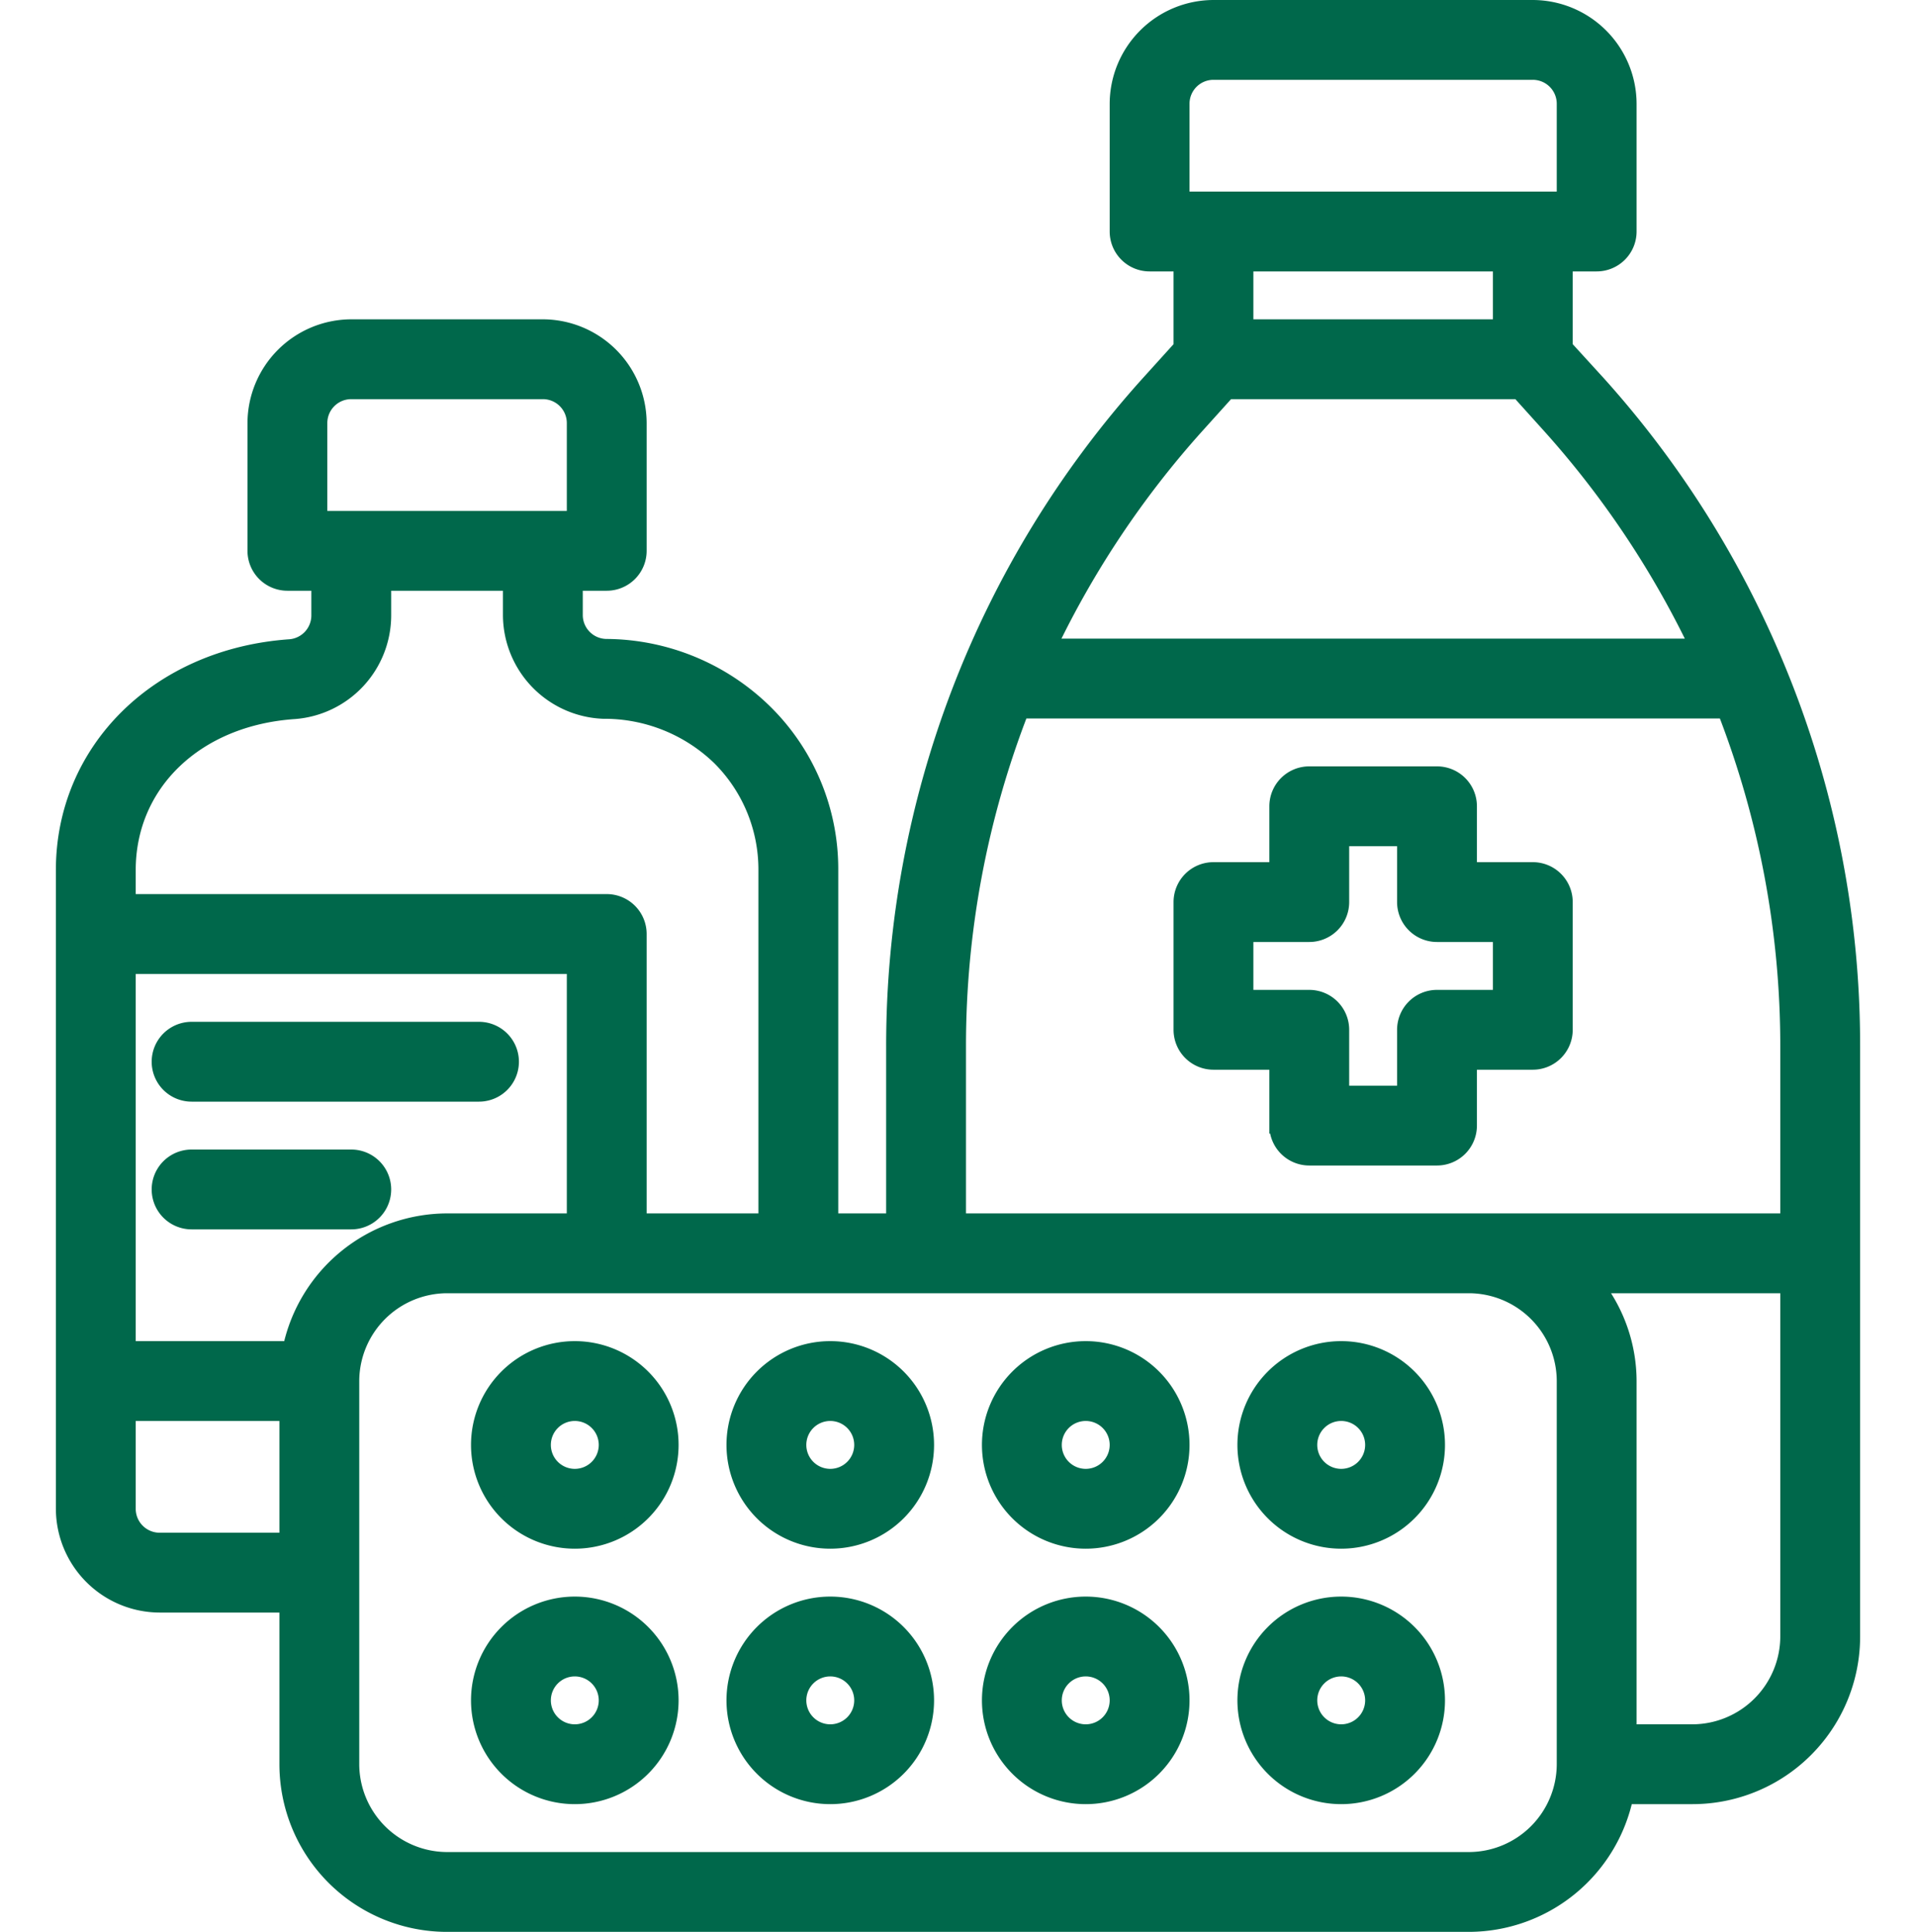 <svg xmlns="http://www.w3.org/2000/svg" width="48" height="48.4" viewBox="0 0 48 48.4">
  <g id="medicine" transform="translate(-239 -72.8)">
    <rect id="Rectangle_191880" data-name="Rectangle 191880" width="48" height="48" transform="translate(239 73)" fill="none"/>
    <g id="drug-medical-coronavirus-covid19-hospital" transform="translate(240.6 73)">
      <path id="Path_331093" data-name="Path 331093" d="M46.9,18.488a24.8,24.8,0,0,0-4.464-7.072L41.6,10.5V8.4h.8a.8.8,0,0,0,.8-.8V4.4A2.407,2.407,0,0,0,40.8,2h-8a2.407,2.407,0,0,0-2.4,2.4V7.6a.8.8,0,0,0,.8.8H32v2.1l-.832.92A24.773,24.773,0,0,0,24.8,28.008V32.4H23.2V23.6a5.508,5.508,0,0,0-1.64-3.952,5.708,5.708,0,0,0-3.968-1.64.8.8,0,0,1-.792-.792V16.4h.8a.8.8,0,0,0,.8-.8V12.4A2.407,2.407,0,0,0,16,10H11.2a2.407,2.407,0,0,0-2.4,2.4v3.2a.8.8,0,0,0,.8.8h.8v.824a.8.8,0,0,1-.744.792C6.376,18.248,4,20.592,4,23.6v16A2.407,2.407,0,0,0,6.4,42H9.6v4a4,4,0,0,0,4,4H39.2a4.014,4.014,0,0,0,3.92-3.2H44.8a4,4,0,0,0,4-4V28.008a24.691,24.691,0,0,0-1.9-9.52ZM32,4.4a.8.8,0,0,1,.8-.8h8a.8.8,0,0,1,.8.8V6.8H32Zm8,4V10H33.6V8.4Zm-7.648,4.088.8-.888h7.3l.8.888A23.354,23.354,0,0,1,44.928,18H28.672a23.355,23.355,0,0,1,3.68-5.512ZM10.4,12.4a.8.8,0,0,1,.8-.8H16a.8.8,0,0,1,.8.8v2.4H10.4ZM5.6,23.6c0-2.176,1.712-3.816,4.168-3.984A2.408,2.408,0,0,0,12,17.224V16.4h3.2v.816a2.409,2.409,0,0,0,2.312,2.392,4.16,4.16,0,0,1,2.92,1.168A3.962,3.962,0,0,1,21.6,23.6v8.8H18.4V25.2a.8.8,0,0,0-.8-.8H5.6Zm4,16.8H6.4a.8.8,0,0,1-.8-.8V37.2h4Zm.08-4.8H5.6V26H16.8v6.4H13.6a4.014,4.014,0,0,0-3.92,3.2ZM41.6,46a2.407,2.407,0,0,1-2.4,2.4H13.6A2.407,2.407,0,0,1,11.2,46V36.4A2.407,2.407,0,0,1,13.6,34H39.2a2.407,2.407,0,0,1,2.4,2.4Zm5.6-3.2a2.407,2.407,0,0,1-2.4,2.4H43.2V36.4a3.939,3.939,0,0,0-.824-2.4H47.2Zm0-10.4H26.4V28.008A23.211,23.211,0,0,1,27.976,19.6H45.624A23.21,23.21,0,0,1,47.2,28.008Z" transform="translate(-4 -2)" fill="#00684b" stroke="#00684b" stroke-width="0.4"/>
      <path id="Path_331094" data-name="Path 331094" d="M46.2,33.2h1.6a.8.8,0,0,0,.8-.8V29.2a.8.8,0,0,0-.8-.8H46.2V26.8a.8.8,0,0,0-.8-.8H42.2a.8.8,0,0,0-.8.8v1.6H39.8a.8.8,0,0,0-.8.8v3.2a.8.8,0,0,0,.8.8h1.6v1.6a.8.8,0,0,0,.8.8h3.2a.8.8,0,0,0,.8-.8Zm-.8-1.6a.8.8,0,0,0-.8.8V34H43V32.4a.8.8,0,0,0-.8-.8H40.6V30h1.6a.8.8,0,0,0,.8-.8V27.6h1.6v1.6a.8.8,0,0,0,.8.8H47v1.6Z" transform="translate(-11 -6.8)" fill="#00684b" stroke="#00684b" stroke-width="0.4"/>
      <path id="Path_331095" data-name="Path 331095" d="M27.4,44a2.4,2.4,0,1,0,2.4,2.4A2.4,2.4,0,0,0,27.4,44Zm0,3.2a.8.8,0,1,1,.8-.8A.8.8,0,0,1,27.4,47.2Z" transform="translate(-8.2 -10.4)" fill="#00684b" stroke="#00684b" stroke-width="0.4"/>
      <path id="Path_331096" data-name="Path 331096" d="M27.4,52a2.4,2.4,0,1,0,2.4,2.4A2.4,2.4,0,0,0,27.4,52Zm0,3.2a.8.8,0,1,1,.8-.8A.8.8,0,0,1,27.4,55.2Z" transform="translate(-8.2 -12)" fill="#00684b" stroke="#00684b" stroke-width="0.4"/>
      <path id="Path_331097" data-name="Path 331097" d="M35.4,44a2.4,2.4,0,1,0,2.4,2.4A2.4,2.4,0,0,0,35.4,44Zm0,3.2a.8.8,0,1,1,.8-.8A.8.8,0,0,1,35.4,47.2Z" transform="translate(-9.8 -10.4)" fill="#00684b" stroke="#00684b" stroke-width="0.4"/>
      <path id="Path_331098" data-name="Path 331098" d="M35.4,52a2.4,2.4,0,1,0,2.4,2.4A2.4,2.4,0,0,0,35.4,52Zm0,3.2a.8.8,0,1,1,.8-.8A.8.8,0,0,1,35.4,55.2Z" transform="translate(-9.8 -12)" fill="#00684b" stroke="#00684b" stroke-width="0.4"/>
      <path id="Path_331099" data-name="Path 331099" d="M19.4,44a2.4,2.4,0,1,0,2.4,2.4A2.4,2.4,0,0,0,19.4,44Zm0,3.2a.8.8,0,1,1,.8-.8A.8.8,0,0,1,19.4,47.2Z" transform="translate(-6.6 -10.4)" fill="#00684b" stroke="#00684b" stroke-width="0.4"/>
      <path id="Path_331100" data-name="Path 331100" d="M19.4,52a2.4,2.4,0,1,0,2.4,2.4A2.4,2.4,0,0,0,19.4,52Zm0,3.2a.8.8,0,1,1,.8-.8A.8.8,0,0,1,19.4,55.2Z" transform="translate(-6.6 -12)" fill="#00684b" stroke="#00684b" stroke-width="0.4"/>
      <path id="Path_331101" data-name="Path 331101" d="M43.4,44a2.4,2.4,0,1,0,2.4,2.4A2.4,2.4,0,0,0,43.4,44Zm0,3.2a.8.8,0,1,1,.8-.8A.8.8,0,0,1,43.4,47.2Z" transform="translate(-11.4 -10.4)" fill="#00684b" stroke="#00684b" stroke-width="0.4"/>
      <path id="Path_331102" data-name="Path 331102" d="M43.4,52a2.4,2.4,0,1,0,2.4,2.4A2.4,2.4,0,0,0,43.4,52Zm0,3.2a.8.8,0,1,1,.8-.8A.8.8,0,0,1,43.4,55.2Z" transform="translate(-11.4 -12)" fill="#00684b" stroke="#00684b" stroke-width="0.4"/>
      <path id="Path_331103" data-name="Path 331103" d="M15,34H7.8a.8.8,0,1,0,0,1.6H15A.8.8,0,1,0,15,34Z" transform="translate(-4.6 -8.4)" fill="#00684b" stroke="#00684b" stroke-width="0.4"/>
      <path id="Path_331104" data-name="Path 331104" d="M11.8,38h-4a.8.8,0,0,0,0,1.6h4a.8.8,0,1,0,0-1.6Z" transform="translate(-4.6 -9.2)" fill="#00684b" stroke="#00684b" stroke-width="0.4"/>
    </g>
  </g>
</svg>
